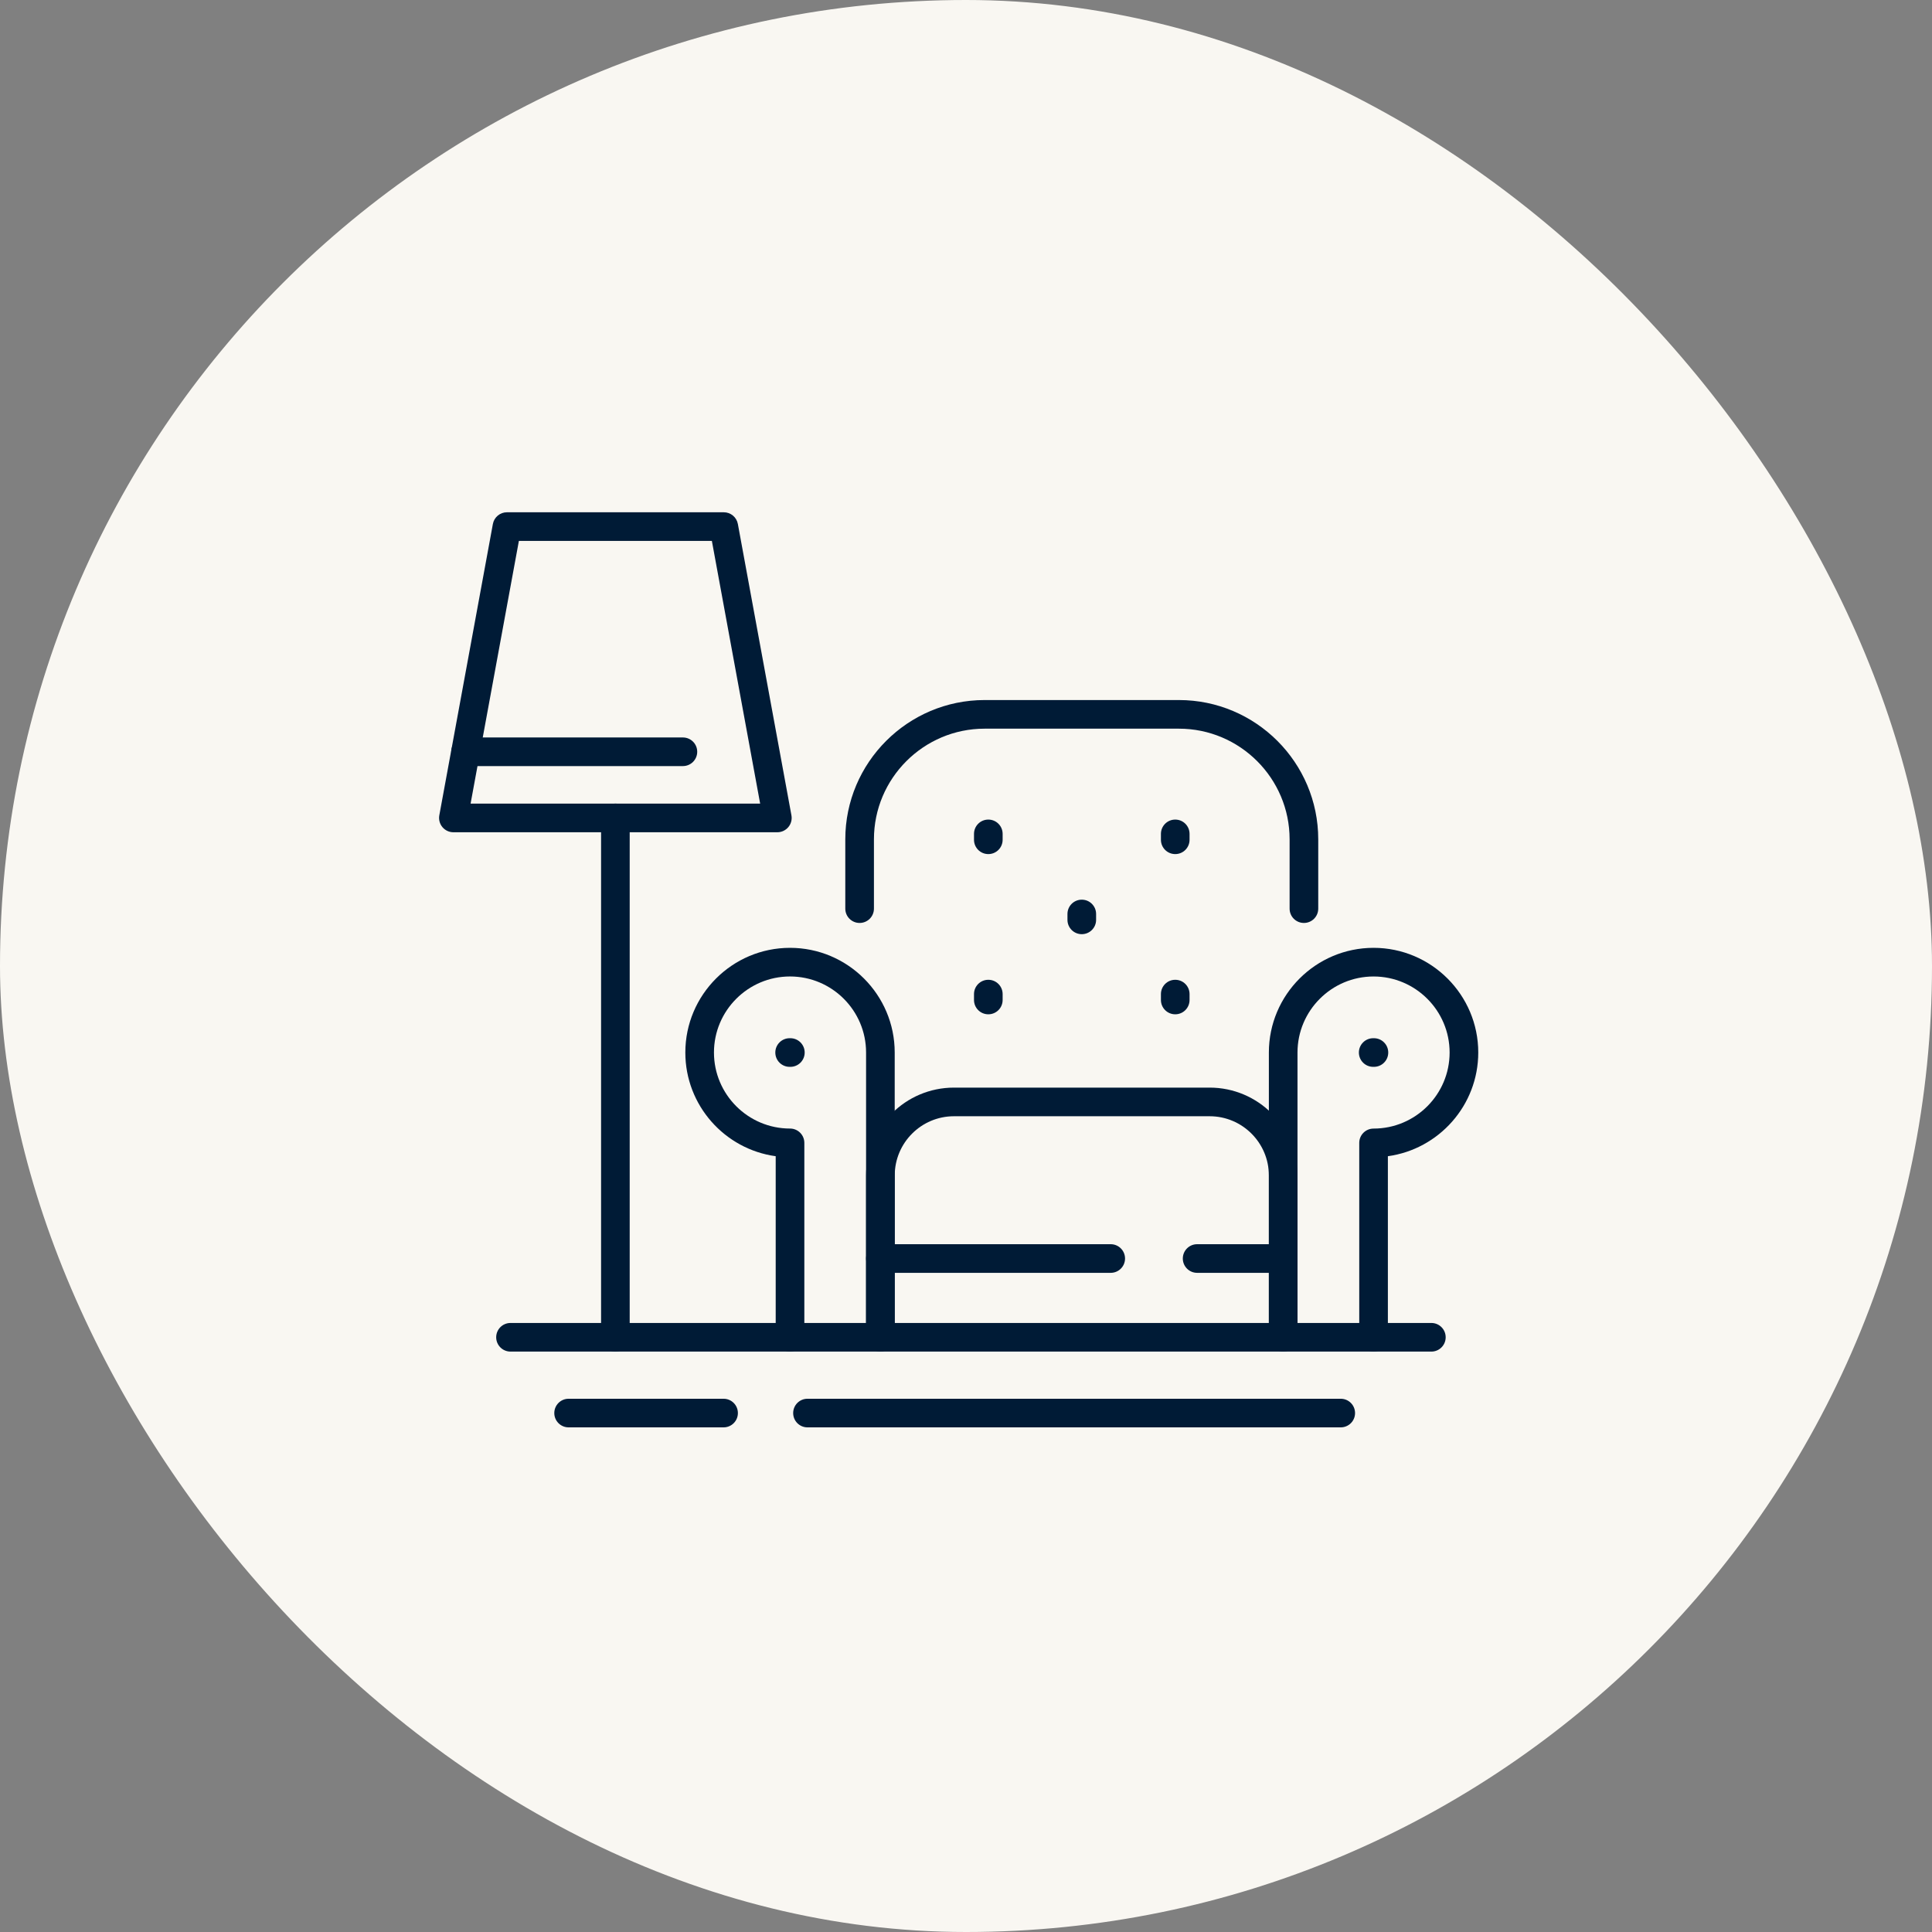 <svg width="132" height="132" viewBox="0 0 132 132" fill="none" xmlns="http://www.w3.org/2000/svg">
<rect x="0" y="0" width="132" height="132" fill="#808080" stroke="none"/>
<rect width="132" height="132" rx="66" fill="#F9F7F2"/>
<g clip-path="url(#clip0_124_199)">
<path d="M93.846 92.345H87.671C87.13 92.345 86.693 91.908 86.693 91.367V71.911C86.693 67.967 89.903 64.759 93.846 64.759C97.789 64.759 100.999 67.968 100.999 71.911C100.999 75.522 98.306 78.517 94.824 78.996V91.367C94.824 91.908 94.387 92.345 93.846 92.345ZM88.649 90.389H92.868V78.085C92.868 77.545 93.305 77.108 93.846 77.108C96.712 77.108 99.042 74.776 99.042 71.912C99.042 69.048 96.71 66.716 93.846 66.716C90.981 66.716 88.649 69.048 88.649 71.912V90.391V90.389Z" fill="#001B36"/>
<path d="M87.671 92.345H60.151C59.611 92.345 59.173 91.908 59.173 91.367V85.984C59.173 85.444 59.611 85.006 60.151 85.006C60.692 85.006 61.129 85.444 61.129 85.984V90.389H86.693V85.984C86.693 85.444 87.13 85.006 87.671 85.006C88.212 85.006 88.649 85.444 88.649 85.984V91.367C88.649 91.908 88.212 92.345 87.671 92.345Z" fill="#001B36"/>
<path d="M87.671 86.964H81.791C81.251 86.964 80.813 86.526 80.813 85.986C80.813 85.445 81.251 85.008 81.791 85.008H86.693V80.312C86.693 78.081 84.878 76.265 82.646 76.265H65.177C62.946 76.265 61.131 78.08 61.131 80.312V85.008H75.888C76.428 85.008 76.866 85.445 76.866 85.986C76.866 86.526 76.428 86.964 75.888 86.964H60.153C59.612 86.964 59.174 86.526 59.174 85.986V80.312C59.174 77.003 61.867 74.309 65.177 74.309H82.646C85.957 74.309 88.649 77.001 88.649 80.312V85.986C88.649 86.526 88.212 86.964 87.671 86.964Z" fill="#001B36"/>
<path d="M89.088 63.059C88.547 63.059 88.11 62.622 88.11 62.081V57.347C88.11 53.177 84.717 49.785 80.546 49.785H67.273C63.102 49.785 59.71 53.177 59.71 57.347V62.081C59.71 62.622 59.272 63.059 58.731 63.059C58.191 63.059 57.753 62.622 57.753 62.081V57.347C57.753 52.1 62.024 47.829 67.273 47.829H80.546C85.796 47.829 90.066 52.098 90.066 57.347V62.081C90.066 62.622 89.629 63.059 89.088 63.059Z" fill="#001B36"/>
<path d="M60.151 92.345H53.976C53.436 92.345 52.998 91.908 52.998 91.367V78.996C49.515 78.519 46.824 75.523 46.824 71.911C46.824 67.967 50.033 64.759 53.976 64.759C57.92 64.759 61.129 67.968 61.129 71.911V91.367C61.129 91.908 60.692 92.345 60.151 92.345ZM54.955 90.389H59.173V71.911C59.173 69.045 56.841 66.715 53.976 66.715C51.112 66.715 48.78 69.047 48.78 71.911C48.78 74.775 51.112 77.106 53.976 77.106C54.517 77.106 54.955 77.543 54.955 78.084V90.388V90.389Z" fill="#001B36"/>
<path d="M93.871 72.89H93.821C93.28 72.89 92.843 72.453 92.843 71.912C92.843 71.372 93.28 70.934 93.821 70.934H93.871C94.412 70.934 94.849 71.372 94.849 71.912C94.849 72.453 94.412 72.89 93.871 72.89Z" fill="#001B36"/>
<path d="M54 72.89H53.95C53.409 72.89 52.972 72.453 52.972 71.912C52.972 71.372 53.409 70.934 53.95 70.934H54C54.541 70.934 54.978 71.372 54.978 71.912C54.978 72.453 54.541 72.89 54 72.89Z" fill="#001B36"/>
<path d="M67.525 58.354C66.984 58.354 66.547 57.917 66.547 57.376V56.974C66.547 56.433 66.984 55.996 67.525 55.996C68.066 55.996 68.503 56.433 68.503 56.974V57.376C68.503 57.917 68.066 58.354 67.525 58.354Z" fill="#001B36"/>
<path d="M67.525 69.3C66.984 69.3 66.547 68.863 66.547 68.322V67.92C66.547 67.379 66.984 66.942 67.525 66.942C68.066 66.942 68.503 67.379 68.503 67.92V68.322C68.503 68.863 68.066 69.3 67.525 69.3Z" fill="#001B36"/>
<path d="M73.91 63.826C73.37 63.826 72.932 63.389 72.932 62.848V62.446C72.932 61.905 73.37 61.468 73.91 61.468C74.451 61.468 74.889 61.905 74.889 62.446V62.848C74.889 63.389 74.451 63.826 73.91 63.826Z" fill="#001B36"/>
<path d="M80.296 58.354C79.755 58.354 79.318 57.917 79.318 57.376V56.974C79.318 56.433 79.755 55.996 80.296 55.996C80.837 55.996 81.274 56.433 81.274 56.974V57.376C81.274 57.917 80.837 58.354 80.296 58.354Z" fill="#001B36"/>
<path d="M80.296 69.3C79.755 69.3 79.318 68.863 79.318 68.322V67.92C79.318 67.379 79.755 66.942 80.296 66.942C80.837 66.942 81.274 67.379 81.274 67.92V68.322C81.274 68.863 80.837 69.3 80.296 69.3Z" fill="#001B36"/>
<path d="M42.045 92.345C41.504 92.345 41.067 91.908 41.067 91.367V55.884C41.067 55.343 41.504 54.906 42.045 54.906C42.586 54.906 43.023 55.343 43.023 55.884V91.367C43.023 91.908 42.586 92.345 42.045 92.345Z" fill="#001B36"/>
<path d="M53.111 56.862H30.978C30.687 56.862 30.412 56.733 30.226 56.51C30.04 56.286 29.964 55.993 30.015 55.707L33.675 35.8C33.76 35.337 34.165 35 34.636 35H49.452C49.924 35 50.328 35.337 50.413 35.8L54.073 55.707C54.126 55.992 54.048 56.286 53.862 56.51C53.676 56.733 53.401 56.862 53.11 56.862H53.111ZM32.152 54.906H51.936L48.637 36.956H35.452L32.152 54.906Z" fill="#001B36"/>
<path d="M46.657 52.341H31.81C31.269 52.341 30.831 51.904 30.831 51.363C30.831 50.823 31.269 50.386 31.81 50.386H46.657C47.198 50.386 47.636 50.823 47.636 51.363C47.636 51.904 47.198 52.341 46.657 52.341Z" fill="#001B36"/>
<path d="M53.975 92.345H34.88C34.339 92.345 33.901 91.908 33.901 91.367C33.901 90.826 34.339 90.389 34.88 90.389H53.975C54.516 90.389 54.953 90.826 54.953 91.367C54.953 91.908 54.516 92.345 53.975 92.345Z" fill="#001B36"/>
<path d="M91.603 97.522H55.17C54.629 97.522 54.192 97.085 54.192 96.545C54.192 96.004 54.629 95.567 55.17 95.567H91.603C92.144 95.567 92.581 96.004 92.581 96.545C92.581 97.085 92.144 97.522 91.603 97.522Z" fill="#001B36"/>
<path d="M49.437 97.522H38.849C38.309 97.522 37.871 97.085 37.871 96.545C37.871 96.004 38.309 95.567 38.849 95.567H49.437C49.977 95.567 50.415 96.004 50.415 96.545C50.415 97.085 49.977 97.522 49.437 97.522Z" fill="#001B36"/>
<path d="M97.795 92.345H93.847C93.306 92.345 92.869 91.908 92.869 91.367C92.869 90.826 93.306 90.389 93.847 90.389H97.795C98.335 90.389 98.773 90.826 98.773 91.367C98.773 91.908 98.335 92.345 97.795 92.345Z" fill="#001B36"/>
</g>
<defs>
<clipPath id="clip0_124_199">
<rect width="71" height="62.522" fill="white" transform="translate(30 35)"/>
</clipPath>
</defs>
</svg>

